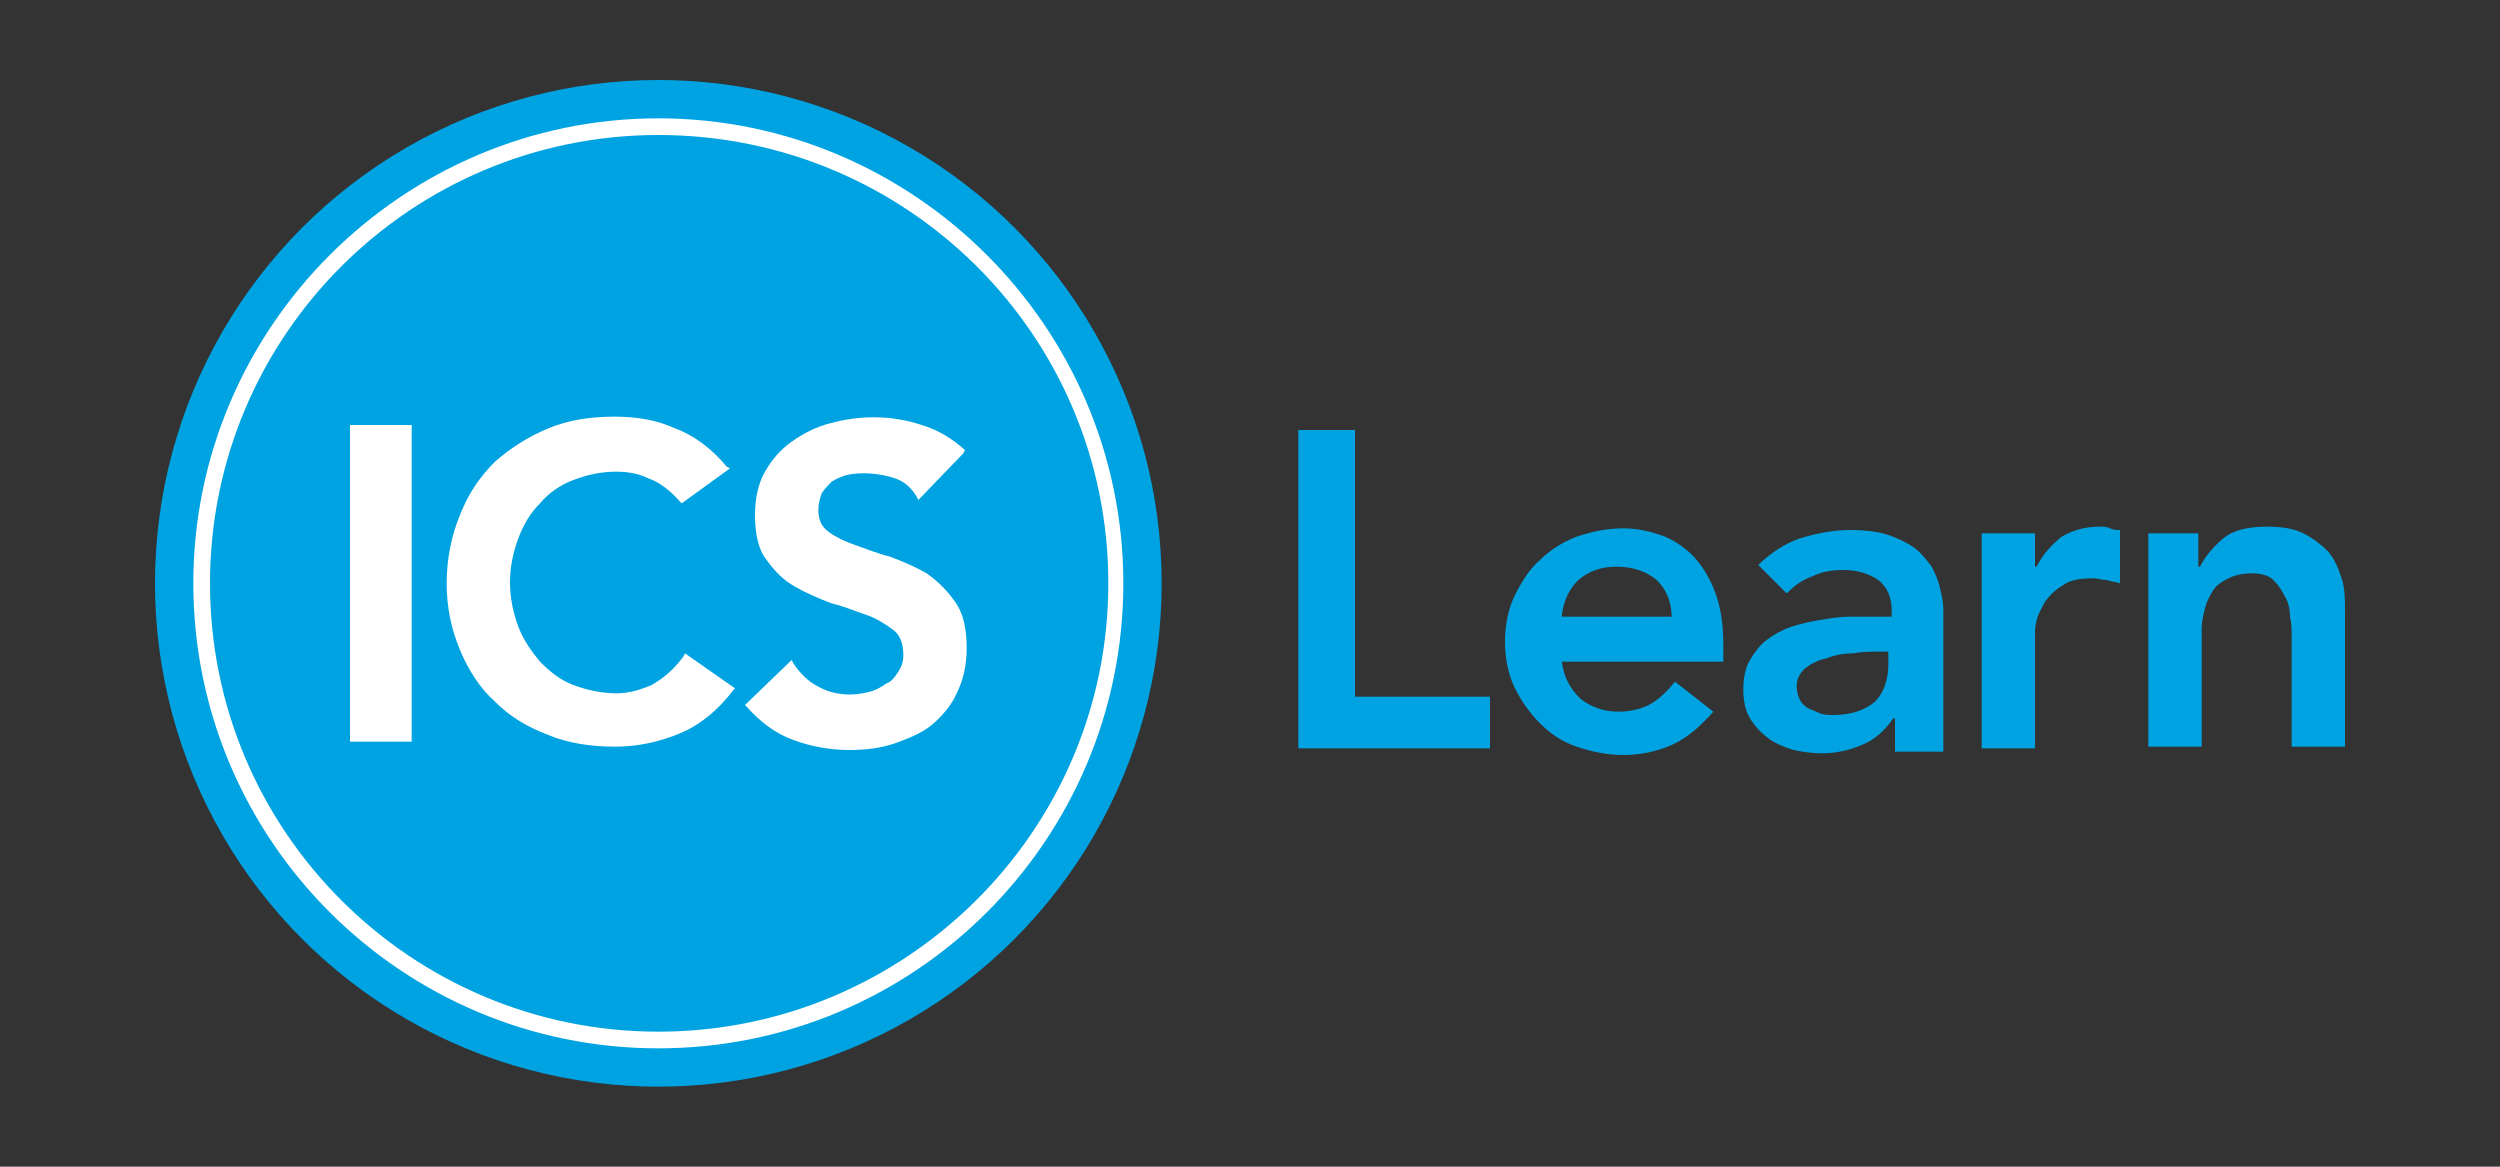 <?xml version="1.0" encoding="utf-8"?>
<!-- Generator: Adobe Illustrator 27.5.0, SVG Export Plug-In . SVG Version: 6.00 Build 0)  -->
<svg version="1.1" id="Layer_1" xmlns="http://www.w3.org/2000/svg" xmlns:xlink="http://www.w3.org/1999/xlink" x="0px" y="0px"
	 viewBox="0 0 150 70" style="enable-background:new 0 0 150 70;" xml:space="preserve">
<rect x="0" y="0" width="150" height="70" fill="#333333" stroke="none"/>
<style type="text/css">
	.st0{fill:#B4D445;}
	.st1{fill:#7DB842;}
	.st2{fill:#707070;}
	.st3{fill:#00A3E1;}
	.st4{fill:#FFFFFF;}
	.st5{fill:#002E52;}
	.st6{fill:#8ABBB8;}
</style>
<g>
	<circle class="st3" cx="39.5" cy="35" r="30.2"/>
	<g>
		<path class="st4" d="M39.5,62.9c-15.4,0-27.9-12.5-27.9-27.9S24.2,7.1,39.5,7.1S67.4,19.6,67.4,35S54.9,62.9,39.5,62.9z M39.5,8.1
			C24.7,8.1,12.6,20.1,12.6,35s12.1,26.9,26.9,26.9S66.5,49.9,66.5,35S54.4,8.1,39.5,8.1z"/>
		<rect x="21" y="25.5" class="st4" width="3.7" height="19"/>
		<path class="st4" d="M41,39.4c-0.6,0.8-1.2,1.3-1.9,1.7c-0.7,0.3-1.4,0.5-2.1,0.5c-0.9,0-1.8-0.2-2.6-0.5c-0.8-0.3-1.4-0.8-2-1.4
			c-0.5-0.6-1-1.3-1.3-2.1c-0.3-0.8-0.5-1.7-0.5-2.7c0-0.9,0.2-1.8,0.5-2.6c0.3-0.8,0.7-1.5,1.3-2.1c0.5-0.6,1.2-1.1,2-1.4
			c0.8-0.3,1.6-0.5,2.6-0.5c0.6,0,1.3,0.1,1.9,0.4c0.6,0.2,1.3,0.7,1.9,1.4l0.1,0.1l2.9-2.1L43.6,28c-0.9-1.1-2-1.9-3.1-2.3
			c-1.1-0.5-2.3-0.7-3.6-0.7c-1.5,0-2.8,0.2-4,0.7c-1.2,0.5-2.3,1.2-3.2,2c-0.9,0.9-1.6,1.9-2.1,3.2c-0.5,1.2-0.8,2.6-0.8,4.1
			c0,1.5,0.3,2.8,0.8,4c0.5,1.2,1.2,2.3,2.1,3.1c0.9,0.9,1.9,1.5,3.2,2c1.2,0.5,2.6,0.7,4,0.7c1.4,0,2.7-0.3,3.9-0.8
			c1.2-0.5,2.3-1.4,3.2-2.6l0.1-0.1l-3-2.1L41,39.4z"/>
		<path class="st4" d="M57.3,36.1c-0.5-0.7-1-1.2-1.7-1.7c-0.7-0.4-1.4-0.7-2.2-1c-0.8-0.2-1.5-0.5-2.1-0.7
			c-0.6-0.2-1.2-0.5-1.6-0.8c-0.4-0.3-0.6-0.7-0.6-1.3c0-0.4,0.1-0.7,0.2-1c0.2-0.3,0.4-0.5,0.6-0.7c0.3-0.2,0.6-0.3,0.9-0.4
			c0.9-0.2,2-0.1,2.9,0.2c0.6,0.2,1,0.6,1.3,1.1l0.1,0.2l2.7-2.8L57.9,27c-0.8-0.7-1.6-1.2-2.6-1.5c-1.8-0.6-3.7-0.6-5.5-0.1
			c-0.8,0.2-1.6,0.6-2.3,1.1c-0.7,0.5-1.2,1.1-1.6,1.8c-0.4,0.7-0.6,1.6-0.6,2.6c0,1.1,0.2,2.1,0.7,2.7c0.5,0.7,1,1.2,1.7,1.6
			c0.7,0.4,1.4,0.7,2.2,1c0.8,0.2,1.5,0.5,2.1,0.7c0.6,0.2,1.2,0.6,1.6,0.9c0.4,0.3,0.6,0.8,0.6,1.5c0,0.4-0.1,0.7-0.3,1
			c-0.2,0.3-0.4,0.6-0.7,0.7c-0.3,0.2-0.6,0.4-1,0.5c-1.1,0.3-2.2,0.2-3.1-0.3c-0.6-0.3-1.1-0.8-1.5-1.4l-0.1-0.2l-2.8,2.7l0.1,0.1
			c0.8,0.9,1.7,1.6,2.8,2c1.1,0.4,2.2,0.6,3.4,0.6c0.9,0,1.8-0.1,2.7-0.4c0.8-0.3,1.6-0.6,2.2-1.1c0.6-0.5,1.2-1.2,1.5-1.9
			c0.4-0.8,0.6-1.7,0.6-2.7C58,37.7,57.8,36.8,57.3,36.1z"/>
	</g>
	<g>
		<path class="st3" d="M77.9,25.8h3.4v16h8.1v3.1H77.9V25.8z"/>
		<path class="st3" d="M93.7,39.6c0.1,1,0.5,1.7,1.1,2.3c0.6,0.5,1.4,0.8,2.3,0.8c0.8,0,1.5-0.2,2-0.5c0.5-0.3,1-0.8,1.4-1.3
			l2.3,1.8c-0.8,0.9-1.6,1.6-2.5,2c-0.9,0.4-1.9,0.6-2.9,0.6c-1,0-1.9-0.2-2.8-0.5c-0.9-0.3-1.6-0.8-2.2-1.4
			c-0.6-0.6-1.1-1.3-1.5-2.1c-0.4-0.8-0.6-1.8-0.6-2.8c0-1,0.2-2,0.6-2.8c0.4-0.8,0.9-1.6,1.5-2.1c0.6-0.6,1.4-1.1,2.2-1.4
			c0.9-0.3,1.8-0.5,2.8-0.5c0.9,0,1.7,0.2,2.5,0.5c0.7,0.3,1.4,0.8,1.9,1.4c0.5,0.6,0.9,1.3,1.2,2.2c0.3,0.9,0.4,1.9,0.4,3v0.9H93.7
			z M100.3,37.1c0-1-0.3-1.7-0.9-2.3c-0.6-0.5-1.4-0.8-2.4-0.8c-1,0-1.7,0.3-2.3,0.8c-0.6,0.6-0.9,1.3-1,2.2H100.3z"/>
		<path class="st3" d="M113.6,43.1L113.6,43.1c-0.5,0.7-1.1,1.3-1.9,1.6c-0.7,0.3-1.5,0.5-2.4,0.5c-0.6,0-1.2-0.1-1.7-0.2
			c-0.6-0.2-1.1-0.4-1.5-0.7c-0.4-0.3-0.8-0.7-1.1-1.2c-0.3-0.5-0.4-1.1-0.4-1.7c0-0.7,0.1-1.3,0.4-1.8c0.3-0.5,0.6-0.9,1-1.2
			c0.4-0.3,0.9-0.6,1.5-0.8c0.6-0.2,1.1-0.3,1.7-0.4c0.6-0.1,1.2-0.2,1.8-0.2c0.6,0,1.2,0,1.7,0h0.8v-0.4c0-0.8-0.3-1.4-0.8-1.8
			c-0.6-0.4-1.3-0.6-2.1-0.6c-0.7,0-1.3,0.1-1.9,0.4c-0.6,0.2-1.1,0.6-1.5,1l-1.7-1.7c0.7-0.7,1.6-1.3,2.5-1.6c1-0.3,2-0.5,3-0.5
			c0.9,0,1.7,0.1,2.3,0.3c0.6,0.2,1.2,0.5,1.6,0.8c0.4,0.3,0.7,0.7,1,1.1c0.2,0.4,0.4,0.8,0.5,1.3c0.1,0.4,0.2,0.8,0.2,1.3
			c0,0.4,0,0.8,0,1.1v7.4h-2.9V43.1z M113.4,39.1h-0.7c-0.5,0-1,0-1.5,0.1c-0.6,0-1.1,0.1-1.6,0.3c-0.5,0.1-0.9,0.3-1.3,0.6
			c-0.3,0.3-0.5,0.6-0.5,1.1c0,0.3,0.1,0.6,0.2,0.8c0.1,0.2,0.3,0.4,0.5,0.5c0.2,0.1,0.5,0.2,0.7,0.3c0.3,0.1,0.5,0.1,0.8,0.1
			c1.1,0,1.9-0.3,2.5-0.8c0.5-0.5,0.8-1.3,0.8-2.2V39.1z"/>
		<path class="st3" d="M118.9,32h3.2V34h0.1c0.4-0.8,0.9-1.3,1.5-1.8c0.7-0.4,1.4-0.6,2.3-0.6c0.2,0,0.4,0,0.6,0.1s0.4,0.1,0.6,0.1
			V35c-0.3-0.1-0.5-0.1-0.8-0.2c-0.3,0-0.5-0.1-0.8-0.1c-0.8,0-1.4,0.1-1.8,0.4c-0.5,0.3-0.8,0.6-1.1,1c-0.2,0.4-0.4,0.7-0.5,1.1
			c-0.1,0.4-0.1,0.6-0.1,0.8v6.9h-3.2V32z"/>
		<path class="st3" d="M128.8,32h3.1V34h0.1c0.3-0.6,0.8-1.2,1.4-1.7c0.6-0.5,1.5-0.7,2.6-0.7c0.9,0,1.6,0.1,2.2,0.4
			c0.6,0.3,1.1,0.7,1.5,1.1c0.4,0.5,0.6,1,0.8,1.6c0.2,0.6,0.2,1.3,0.2,1.9v8.2h-3.2v-6.6c0-0.4,0-0.8-0.1-1.2
			c0-0.4-0.1-0.9-0.3-1.2c-0.2-0.4-0.4-0.7-0.7-1c-0.3-0.3-0.8-0.4-1.3-0.4c-0.5,0-1,0.1-1.4,0.3c-0.4,0.2-0.7,0.4-0.9,0.7
			c-0.2,0.3-0.4,0.7-0.5,1.1c-0.1,0.4-0.2,0.8-0.2,1.2v7.1h-3.2V32z"/>
	</g>
</g>
</svg>
